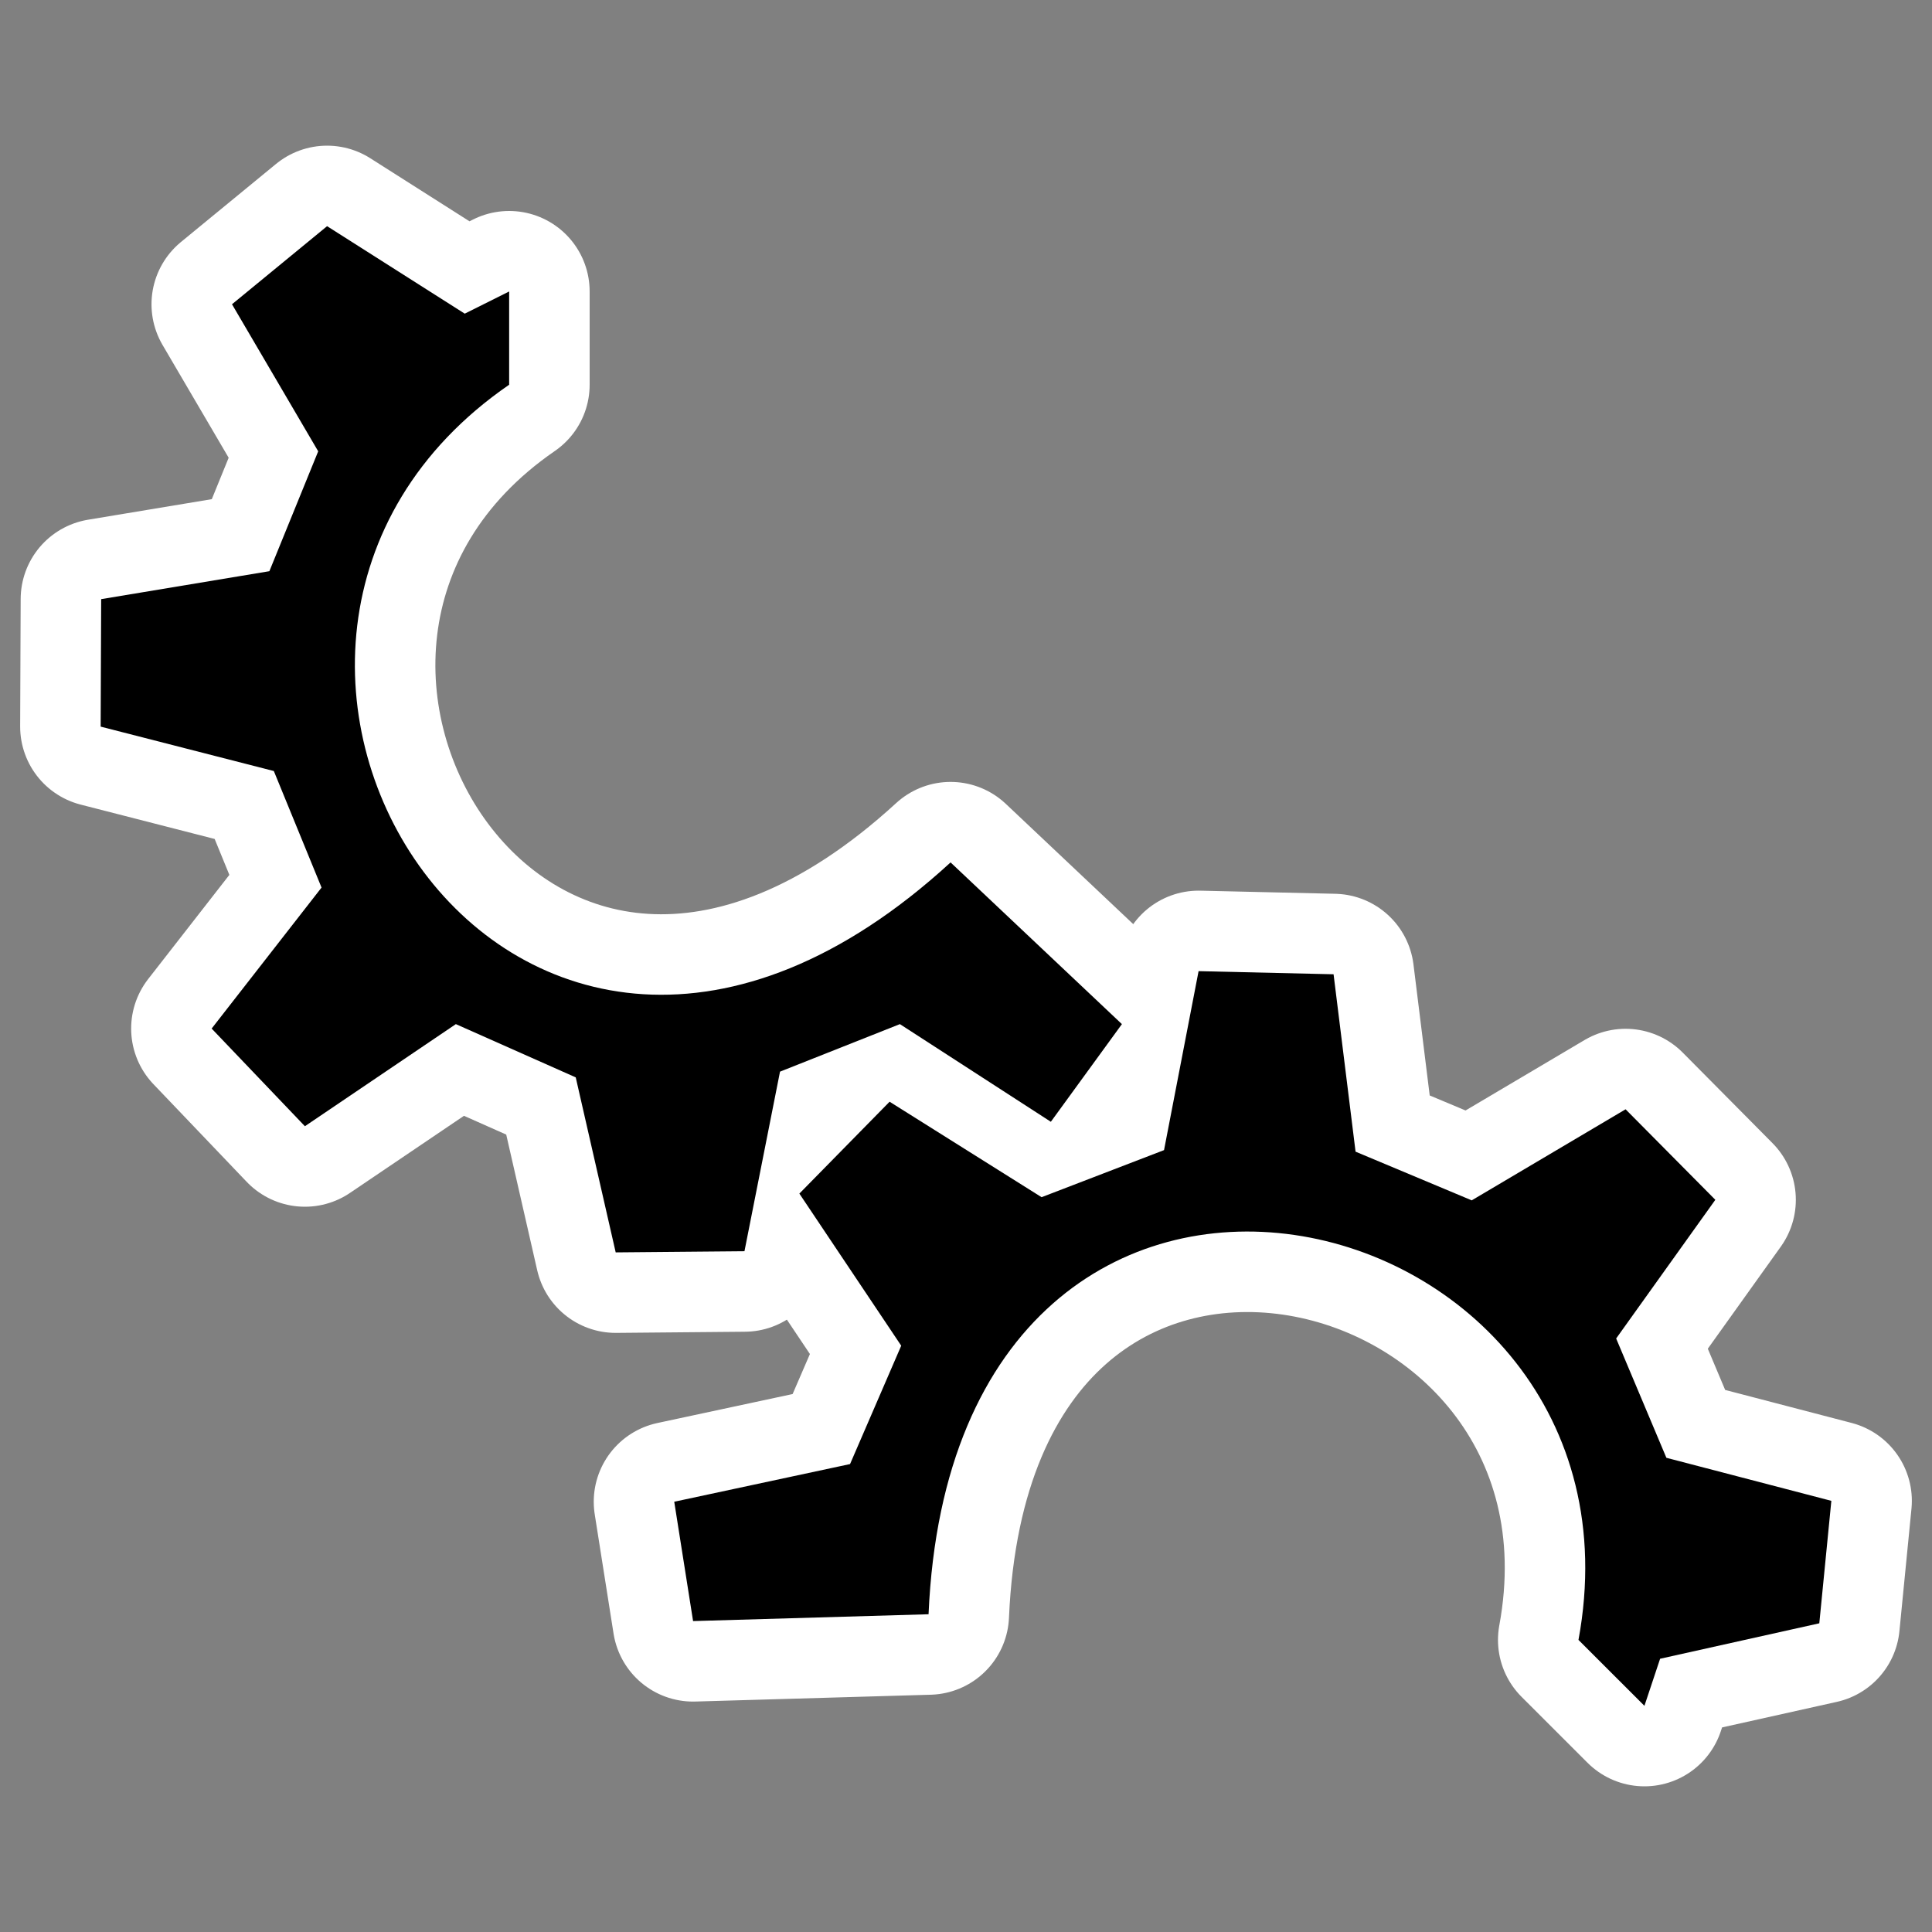 <?xml version="1.0" encoding="UTF-8" standalone="no"?>
<svg
    xmlns:inkscape="http://www.inkscape.org/namespaces/inkscape"
    xmlns:rdf="http://www.w3.org/1999/02/22-rdf-syntax-ns#"
    xmlns="http://www.w3.org/2000/svg"
    xmlns:dc="http://purl.org/dc/elements/1.1/"
    xmlns:ns1="http://sozi.baierouge.fr"
    xmlns:cc="http://web.resource.org/cc/"
    xmlns:xlink="http://www.w3.org/1999/xlink"
    xmlns:sodipodi="http://sodipodi.sourceforge.net/DTD/sodipodi-0.dtd"
    id="svg1"
    sodipodi:docname="kcmsystem.svg"
    viewBox="0 0 60 60"
    sodipodi:version="0.32"
    _SVGFile__filename="oldscale/apps/kcmsystem.svg"
    version="1.0"
    y="0"
    x="0"
    inkscape:version="0.40"
    sodipodi:docbase="/home/danny/work/flat/SVG/mono/scalable/apps"
  >
  <rect x="0" y="0" width="60" height="60" fill="#808080" stroke="none"/>
  <sodipodi:namedview
      id="base"
      bordercolor="#666666"
      inkscape:pageshadow="2"
      inkscape:window-y="0"
      pagecolor="#ffffff"
      inkscape:window-height="699"
      inkscape:zoom="4.4107213"
      inkscape:window-x="0"
      borderopacity="1.0"
      inkscape:current-layer="svg1"
      inkscape:cx="57.481502"
      inkscape:cy="25.825024"
      inkscape:window-width="1024"
      inkscape:pageopacity="0.0"
  />
  <g
      id="g1733"
    >
    <path
        id="path1092"
        style="stroke-linejoin:round;stroke:#ffffff;stroke-width:5;fill:none"
        transform="translate(-.134 .116)"
        d="m10.665 50.971zm-3.958-19.144l2.896 3.033 4.688-3.171 3.723 1.654 1.241 5.435 3.999-0.036 1.104-5.577 3.723-1.476 4.688 3.033 2.207-3.033-5.321-5.022c-13.638 12.509-25.423-6.77-13.709-14.835v-2.896l-1.379 0.689-4.275-2.717-2.953 2.425 2.677 4.567-1.516 3.723-5.224 0.868-0.016 3.959 5.378 1.379 1.482 3.619-3.413 4.379z"
    />
    <path
        id="path1093"
        style="stroke-linejoin:round;stroke:#ffffff;stroke-width:5;fill:none"
        transform="translate(-.134 .116)"
        d="m25.213 19.402zm16.336 10.739l-4.192-0.097-1.073 5.558-3.803 1.462-4.72-2.965-2.802 2.853 3.163 4.724-1.589 3.676-5.46 1.17 0.585 3.706 7.313-0.212c0.798-18.488 22.764-13.19 20.184 0.797l2.048 2.047 0.487-1.462 4.944-1.101 0.374-3.803-5.123-1.337-1.56-3.705 3.08-4.307-2.787-2.811-4.778 2.828-3.608-1.512-0.683-5.509z"
    />
  </g
  >
  <path
      id="path705"
      style="fill-rule:evenodd;fill:#000000"
      transform="translate(-.134 .116)"
      d="m10.665 50.971zm-3.958-19.144l2.896 3.033 4.688-3.171 3.723 1.654 1.241 5.435 3.999-0.036 1.104-5.577 3.723-1.476 4.688 3.033 2.207-3.033-5.321-5.022c-13.638 12.509-25.423-6.77-13.709-14.835v-2.896l-1.379 0.689-4.275-2.717-2.953 2.425 2.677 4.567-1.516 3.723-5.224 0.868-0.016 3.959 5.378 1.379 1.482 3.619-3.413 4.379z"
  />
  <path
      id="path583"
      style="fill-rule:evenodd;fill:#000000"
      transform="translate(-.134 .116)"
      d="m25.213 19.402zm16.336 10.739l-4.192-0.097-1.073 5.558-3.803 1.462-4.72-2.965-2.802 2.853 3.163 4.724-1.589 3.676-5.46 1.17 0.585 3.706 7.313-0.212c0.798-18.488 22.764-13.19 20.184 0.797l2.048 2.047 0.487-1.462 4.944-1.101 0.374-3.803-5.123-1.337-1.56-3.705 3.08-4.307-2.787-2.811-4.778 2.828-3.608-1.512-0.683-5.509z"
  />
</svg
>
